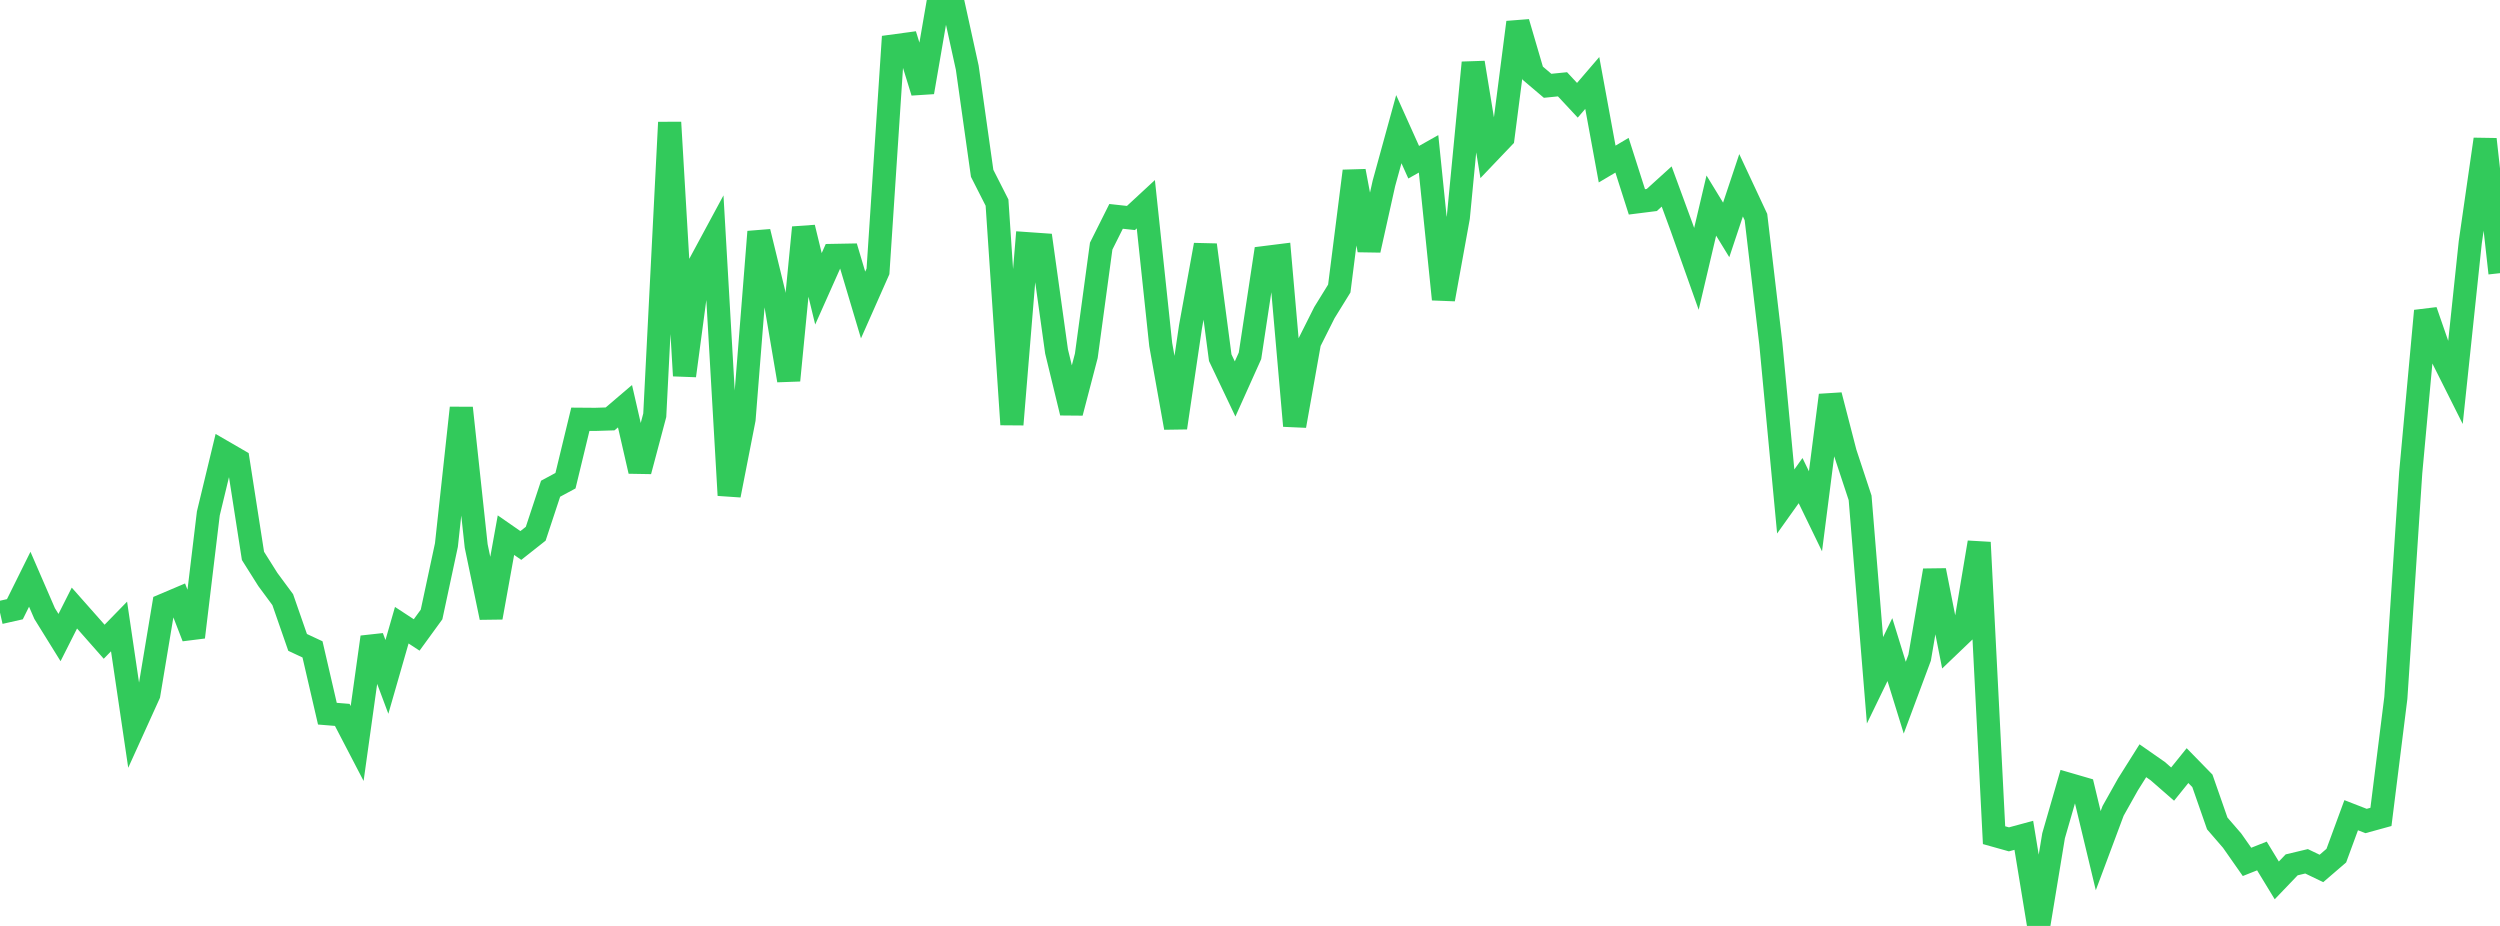<?xml version="1.0" standalone="no"?>
<!DOCTYPE svg PUBLIC "-//W3C//DTD SVG 1.1//EN" "http://www.w3.org/Graphics/SVG/1.1/DTD/svg11.dtd">

<svg width="135" height="50" viewBox="0 0 135 50" preserveAspectRatio="none" 
  xmlns="http://www.w3.org/2000/svg"
  xmlns:xlink="http://www.w3.org/1999/xlink">


<polyline points="0.0, 33.079 0.804, 32.898 1.607, 31.279 2.411, 33.133 3.214, 34.428 4.018, 32.835 4.821, 33.742 5.625, 34.654 6.429, 33.829 7.232, 39.268 8.036, 37.495 8.839, 32.675 9.643, 32.334 10.446, 34.405 11.25, 27.724 12.054, 24.393 12.857, 24.858 13.661, 30.018 14.464, 31.293 15.268, 32.381 16.071, 34.69 16.875, 35.066 17.679, 38.539 18.482, 38.604 19.286, 40.149 20.089, 34.405 20.893, 36.553 21.696, 33.761 22.5, 34.287 23.304, 33.182 24.107, 29.432 24.911, 22.029 25.714, 29.483 26.518, 33.345 27.321, 28.898 28.125, 29.456 28.929, 28.821 29.732, 26.391 30.536, 25.958 31.339, 22.64 32.143, 22.646 32.946, 22.621 33.75, 21.935 34.554, 25.443 35.357, 22.424 36.161, 6.609 36.964, 20.289 37.768, 14.278 38.571, 12.789 39.375, 26.744 40.179, 22.64 40.982, 12.516 41.786, 15.813 42.589, 20.541 43.393, 12.286 44.196, 15.596 45.0, 13.793 45.804, 13.778 46.607, 16.47 47.411, 14.655 48.214, 2.487 49.018, 2.378 49.821, 4.978 50.625, 0.319 51.429, 0.0 52.232, 3.655 53.036, 9.359 53.839, 10.94 54.643, 22.923 55.446, 13.156 56.25, 13.212 57.054, 18.979 57.857, 22.288 58.661, 19.211 59.464, 13.291 60.268, 11.684 61.071, 11.772 61.875, 11.028 62.679, 18.608 63.482, 23.098 64.286, 17.651 65.089, 13.226 65.893, 19.317 66.696, 21.004 67.5, 19.214 68.304, 13.907 69.107, 13.806 69.911, 22.994 70.714, 18.483 71.518, 16.881 72.321, 15.581 73.125, 9.239 73.929, 13.507 74.732, 9.899 75.536, 6.975 76.339, 8.76 77.143, 8.308 77.946, 16.161 78.75, 11.737 79.554, 3.383 80.357, 8.278 81.161, 7.435 81.964, 1.207 82.768, 3.952 83.571, 4.633 84.375, 4.552 85.179, 5.415 85.982, 4.48 86.786, 8.858 87.589, 8.383 88.393, 10.901 89.196, 10.8 90.0, 10.071 90.804, 12.259 91.607, 14.519 92.411, 11.101 93.214, 12.415 94.018, 10.004 94.821, 11.721 95.625, 18.557 96.429, 27.08 97.232, 25.953 98.036, 27.61 98.839, 21.343 99.643, 24.455 100.446, 26.885 101.25, 36.736 102.054, 35.078 102.857, 37.674 103.661, 35.515 104.464, 30.803 105.268, 34.859 106.071, 34.09 106.875, 29.291 107.679, 45.1 108.482, 45.325 109.286, 45.107 110.089, 50.0 110.893, 45.13 111.696, 42.349 112.5, 42.583 113.304, 45.937 114.107, 43.787 114.911, 42.356 115.714, 41.08 116.518, 41.641 117.321, 42.341 118.125, 41.343 118.929, 42.166 119.732, 44.466 120.536, 45.396 121.339, 46.542 122.143, 46.222 122.946, 47.541 123.75, 46.702 124.554, 46.51 125.357, 46.896 126.161, 46.204 126.964, 44.021 127.768, 44.334 128.571, 44.113 129.375, 37.688 130.179, 25.521 130.982, 16.788 131.786, 19.109 132.589, 20.709 133.393, 13.094 134.196, 7.522 135.0, 14.751" fill="none" stroke="#32ca5b" stroke-width="1.25"/>

</svg>